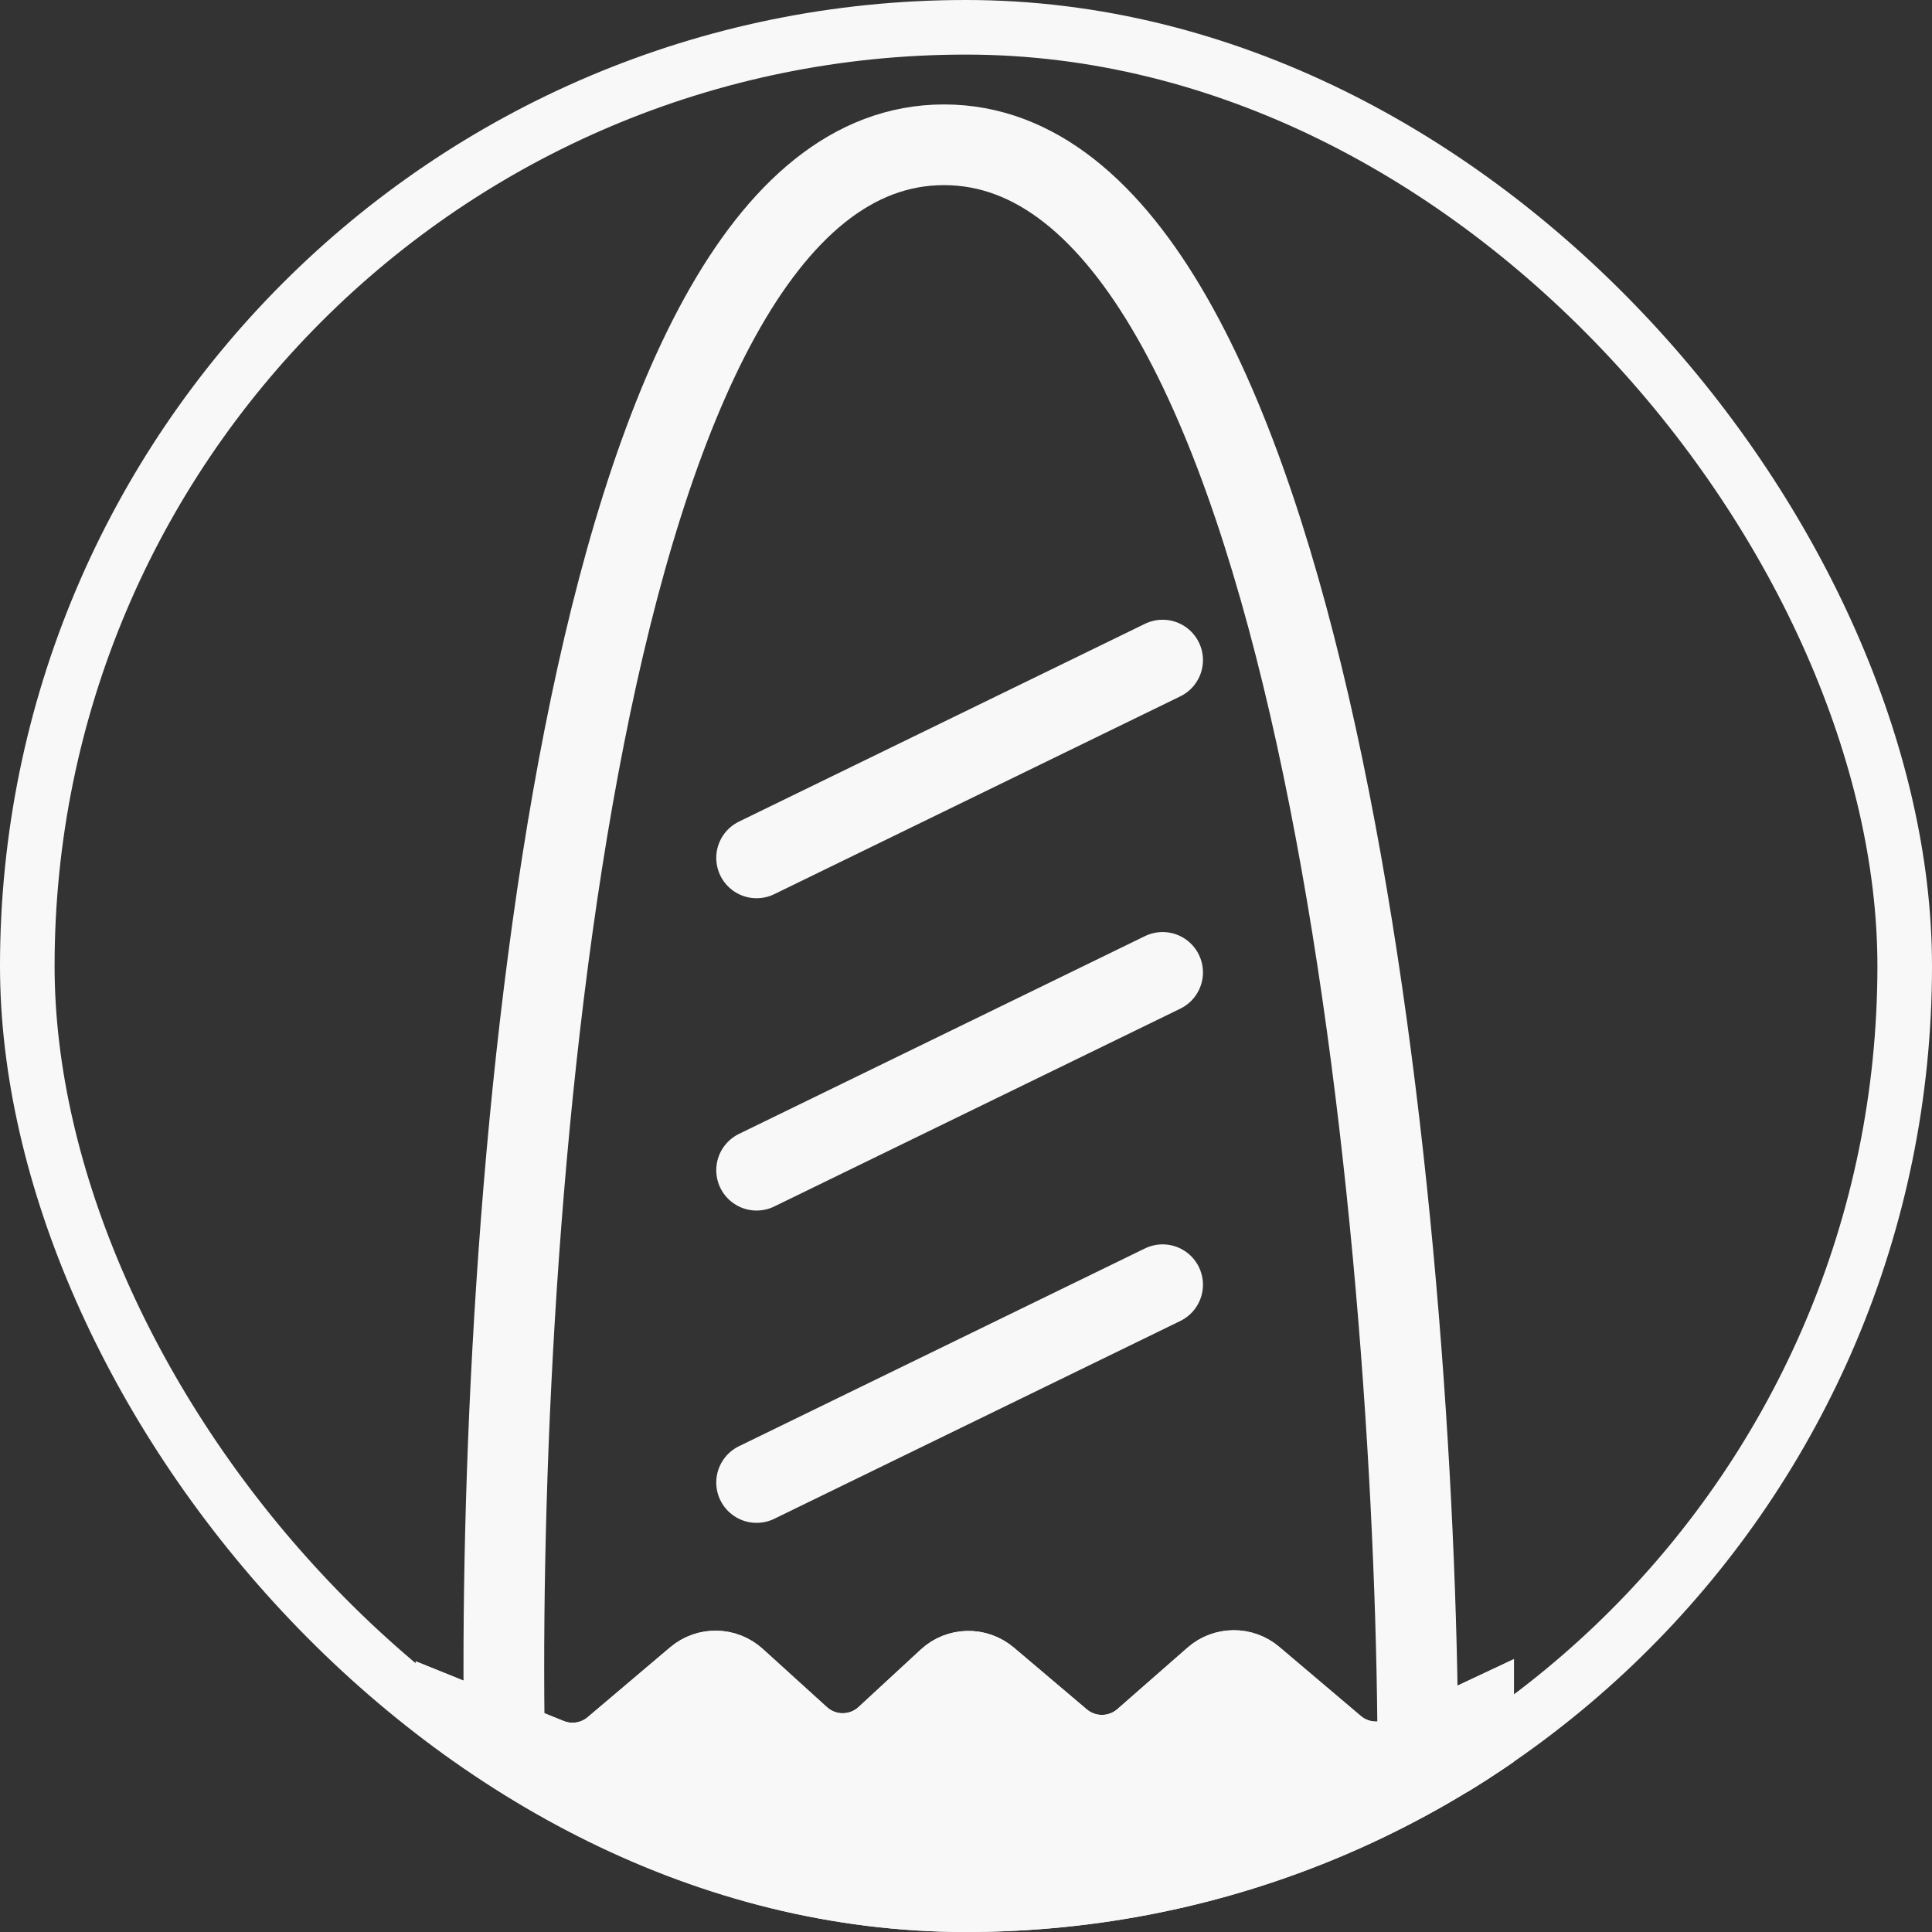 <svg width="814" height="814" viewBox="0 0 814 814" fill="none" xmlns="http://www.w3.org/2000/svg">
<rect x="0" y="0" width="814" height="814" fill="#333333" stroke="none"/>
<g clip-path="url(#clip0_484_2)">
<path d="M212.414 725.5C209.855 504 243.336 61 397.728 61C552.12 61 595.104 504 597.298 725.5" stroke="#F8F8F8" stroke-width="34"/>
<path d="M318.777 361.45L489.837 278.113" stroke="#F8F8F8" stroke-width="34" stroke-linecap="round"/>
<path d="M318.777 624.618L489.837 541.281" stroke="#F8F8F8" stroke-width="34" stroke-linecap="round"/>
<path d="M318.777 493.034L489.837 409.697" stroke="#F8F8F8" stroke-width="34" stroke-linecap="round"/>
<path d="M185 1319.82L185 714.566L233.842 734.265C240.637 737.005 248.391 735.757 253.981 731.021L288.724 701.595C296.281 695.194 307.411 695.385 314.745 702.04L341.781 726.575C349.356 733.449 360.927 733.397 368.44 726.455L394.625 702.261C401.948 695.495 413.168 695.252 420.776 701.697L451.514 727.731C458.971 734.048 469.928 733.956 477.278 727.515L506.838 701.616C514.188 695.176 525.144 695.084 532.602 701.4L566.984 730.521C572.882 735.516 581.152 736.61 588.145 733.319L628 714.566V1319.82C628 1433.67 535.704 1525.97 421.851 1525.97H391.149C277.296 1525.97 185 1433.67 185 1319.82Z" fill="#F8F8F8"/>
<path d="M185 1319.82L185 714.566L233.842 734.265C240.637 737.005 248.391 735.757 253.981 731.021L288.724 701.595C296.281 695.194 307.411 695.385 314.745 702.04L341.781 726.575C349.356 733.449 360.927 733.397 368.44 726.455L394.625 702.261C401.948 695.495 413.168 695.252 420.776 701.697L451.514 727.731C458.971 734.048 469.928 733.956 477.278 727.515L506.838 701.616C514.188 695.176 525.144 695.084 532.602 701.4L566.984 730.521C572.882 735.516 581.152 736.61 588.145 733.319L628 714.566V1319.82C628 1433.67 535.704 1525.97 421.851 1525.97H391.149C277.296 1525.97 185 1433.67 185 1319.82Z" stroke="#F8F8F8" stroke-width="19.738"/>
<path d="M185 1319.82L185 714.566L233.842 734.265C240.637 737.005 248.391 735.757 253.981 731.021L288.724 701.595C296.281 695.194 307.411 695.385 314.745 702.04L341.781 726.575C349.356 733.449 360.927 733.397 368.44 726.455L394.625 702.261C401.948 695.495 413.168 695.252 420.776 701.697L451.514 727.731C458.971 734.048 469.928 733.956 477.278 727.515L506.838 701.616C514.188 695.176 525.144 695.084 532.602 701.4L566.984 730.521C572.882 735.516 581.152 736.61 588.145 733.319L628 714.566V1319.82C628 1433.67 535.704 1525.97 421.851 1525.97H391.149C277.296 1525.97 185 1433.67 185 1319.82Z" stroke="#F8F8F8" stroke-width="19.738"/>
</g>
<rect x="11.5" y="11.5" width="791" height="791" rx="395.5" stroke="#F8F8F8" stroke-width="23"/>
<defs>
<clipPath id="clip0_484_2">
<rect width="814" height="814" rx="407" fill="white"/>
</clipPath>
</defs>
</svg>
